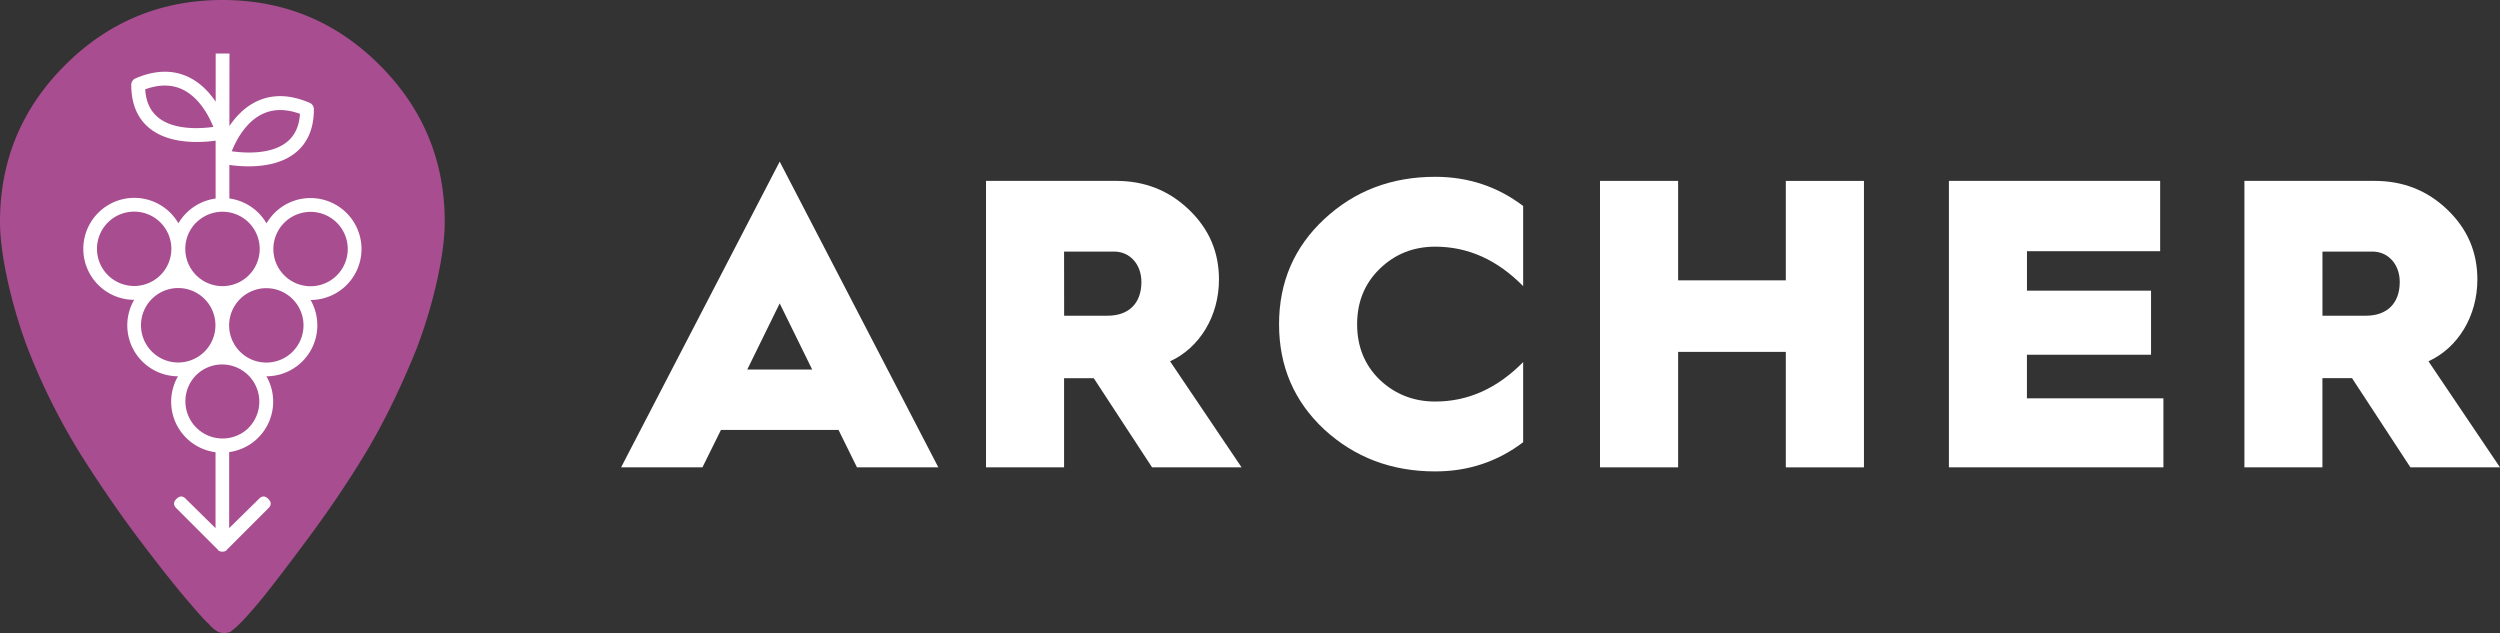 <?xml version="1.0" encoding="UTF-8"?> <svg xmlns="http://www.w3.org/2000/svg" viewBox="0 0 1920 486.18"><rect x="0" y="0" width="1920" height="486.18" fill="#333333" stroke="none"/><defs><style>.cls-1{fill:#a74d90;}.cls-2{fill:#fff;}</style></defs><g id="artwork"><path class="cls-1" d="M144.62,461.92Q130.34,445.27,108,415.78t-44.72-64.7a490.4,490.4,0,0,1-40-78.49C11.58,243.73,0,199.61,0,170.31Q0,99.9,50,50T170.78,0q70.89,0,120.83,50t49.95,120.36c0,29.54-11.73,73.57-23.78,102.75S293,327.77,279.72,349.65s-28.38,44.08-45.19,66.6-28.39,37.58-34.73,45.19-11.42,13.33-15.22,17.13a71.78,71.78,0,0,1-7.61,6.66,12.4,12.4,0,0,1-9.52,0,26.07,26.07,0,0,1-7.61-6.66Q158.9,478.57,144.62,461.92Z"></path><path class="cls-2" d="M277.64,191.3a39.16,39.16,0,0,0-39.12-39.2h0a38.87,38.87,0,0,0-27.65,11.44,39.34,39.34,0,0,0-6.18,8,39.3,39.3,0,0,0-6.16-8h0a39,39,0,0,0-22.38-11.12l0-25.74A105.52,105.52,0,0,0,191,127.75c11.5,0,25.38-2.08,35.69-10.24,9.54-7.56,14.37-18.86,14.38-33.6A5.31,5.31,0,0,0,237.86,79c-15-6.51-28.78-6.86-40.89-1.05-9.16,4.39-15.94,11.67-20.8,18.88l.07-55.69h-10.6l0,37c-4.85-7.22-11.61-14.5-20.75-18.91-12.1-5.84-25.86-5.51-40.89,1a5.31,5.31,0,0,0-3.2,4.86c0,14.74,4.79,26.05,14.31,33.63,10.35,8.22,24.33,10.31,35.87,10.31a104.59,104.59,0,0,0,14.62-1l0,44.45a39.25,39.25,0,0,0-28.58,19,39.16,39.16,0,1,0-34,58.8A39.13,39.13,0,0,0,136.69,289a39.09,39.09,0,0,0,28.84,58.31v58.32l-22.64-22.31q-3.62-3.94-7.38-.17t.16,7.39l31.5,31.5a3.09,3.09,0,0,0,1.64,1.31,6,6,0,0,0,3.94,0,3.09,3.09,0,0,0,1.64-1.31l31.51-31.5q3.93-3.62.16-7.39t-7.38.17L176,405.58V347.22A39.12,39.12,0,0,0,204.61,289a39.16,39.16,0,0,0,33.93-58.61,39.16,39.16,0,0,0,39.1-39.11Zm-76-103.77c8.37-4,18-4,28.74-.09-.64,9.67-4,16.81-10.22,21.74-12.19,9.68-32.29,8.4-42.18,7C181.15,108.21,188.55,93.76,201.59,87.53Zm-79.95,2.85c-6.21-4.95-9.56-12.09-10.18-21.77,10.73-3.91,20.38-3.87,28.74.15,13,6.26,20.39,20.73,23.6,28.72C153.91,98.84,133.81,100.07,121.64,90.38Zm29,80.59a28.57,28.57,0,1,1-8.38,20.19A28.49,28.49,0,0,1,150.6,171ZM82.85,211.29a28.56,28.56,0,1,1,40.38,0A28.6,28.6,0,0,1,82.85,211.29ZM116.63,270a28.59,28.59,0,1,1,35,4.29l-.84.48A28.59,28.59,0,0,1,116.63,270Zm74.17,58.73a28.56,28.56,0,0,1-40.34-40.43A29.1,29.1,0,0,1,155.9,284l.85-.48a28.32,28.32,0,0,1,13.88-3.6h0a28.56,28.56,0,0,1,20.14,48.77Zm33.93-58.61a28.61,28.61,0,0,1-34.52,4.47l-.3-.17a29,29,0,0,1-5.57-4.34,28.56,28.56,0,1,1,40.39,0Zm13.75-50.29h0a28.56,28.56,0,1,1,20.2-8.34A28.38,28.38,0,0,1,238.45,219.81Z"></path><path class="cls-2" d="M477,358.92,598.81,124.11,720.64,358.92H658.15L644,330.21H553.68l-14.21,28.71Zm96.89-75.12h49.87L598.81,233Z"></path><path class="cls-2" d="M757.26,358.92v-220h100c21.79,0,40.4,7.26,55.86,22.1s23.05,32.5,23.05,53.65c0,28.09-14.84,52.39-37.55,62.81l54.9,81.42H884.77L840,290.44H817.21v68.48Zm60-116.46h33.47c16.09,0,25.87-9.47,25.87-25.88,0-13.89-9.15-23.36-20.82-23.36H817.21Z"></path><path class="cls-2" d="M1169.78,158.19v61.55c-19.89-20.2-42.29-30.3-67.54-30.3q-25.11,0-42.62,17c-11.67,11.36-17.35,25.57-17.35,42.6s5.68,31.26,17.35,42.61c11.68,11.06,25.88,16.73,42.62,16.73,25.25,0,47.65-10.1,67.54-30.29v61.54c-19.57,14.83-42,22.41-67.54,22.41q-50.19,0-85.21-32.2c-23-21.46-34.72-48.29-34.72-80.8S994,189.75,1017,168.29c23.34-21.77,51.75-32.5,85.21-32.5C1127.81,135.79,1150.21,143.36,1169.78,158.19Z"></path><path class="cls-2" d="M1228.8,358.92v-220h60v76.38h82.71V138.94h60v220h-60V270.24h-82.71v88.68Z"></path><path class="cls-2" d="M1496.76,358.92v-220H1659v54H1556.71v30.3H1652v49.24h-95.32V305.9H1661.5v53Z"></path><path class="cls-2" d="M1723.71,358.92v-220h100c21.79,0,40.4,7.26,55.86,22.1s23.05,32.5,23.05,53.65c0,28.09-14.84,52.39-37.55,62.81l54.9,81.42h-68.79l-44.82-68.48h-22.74v68.48Zm59.94-116.46h33.47c16.09,0,25.88-9.47,25.88-25.88,0-13.89-9.16-23.36-20.83-23.36h-38.52Z"></path></g></svg> 